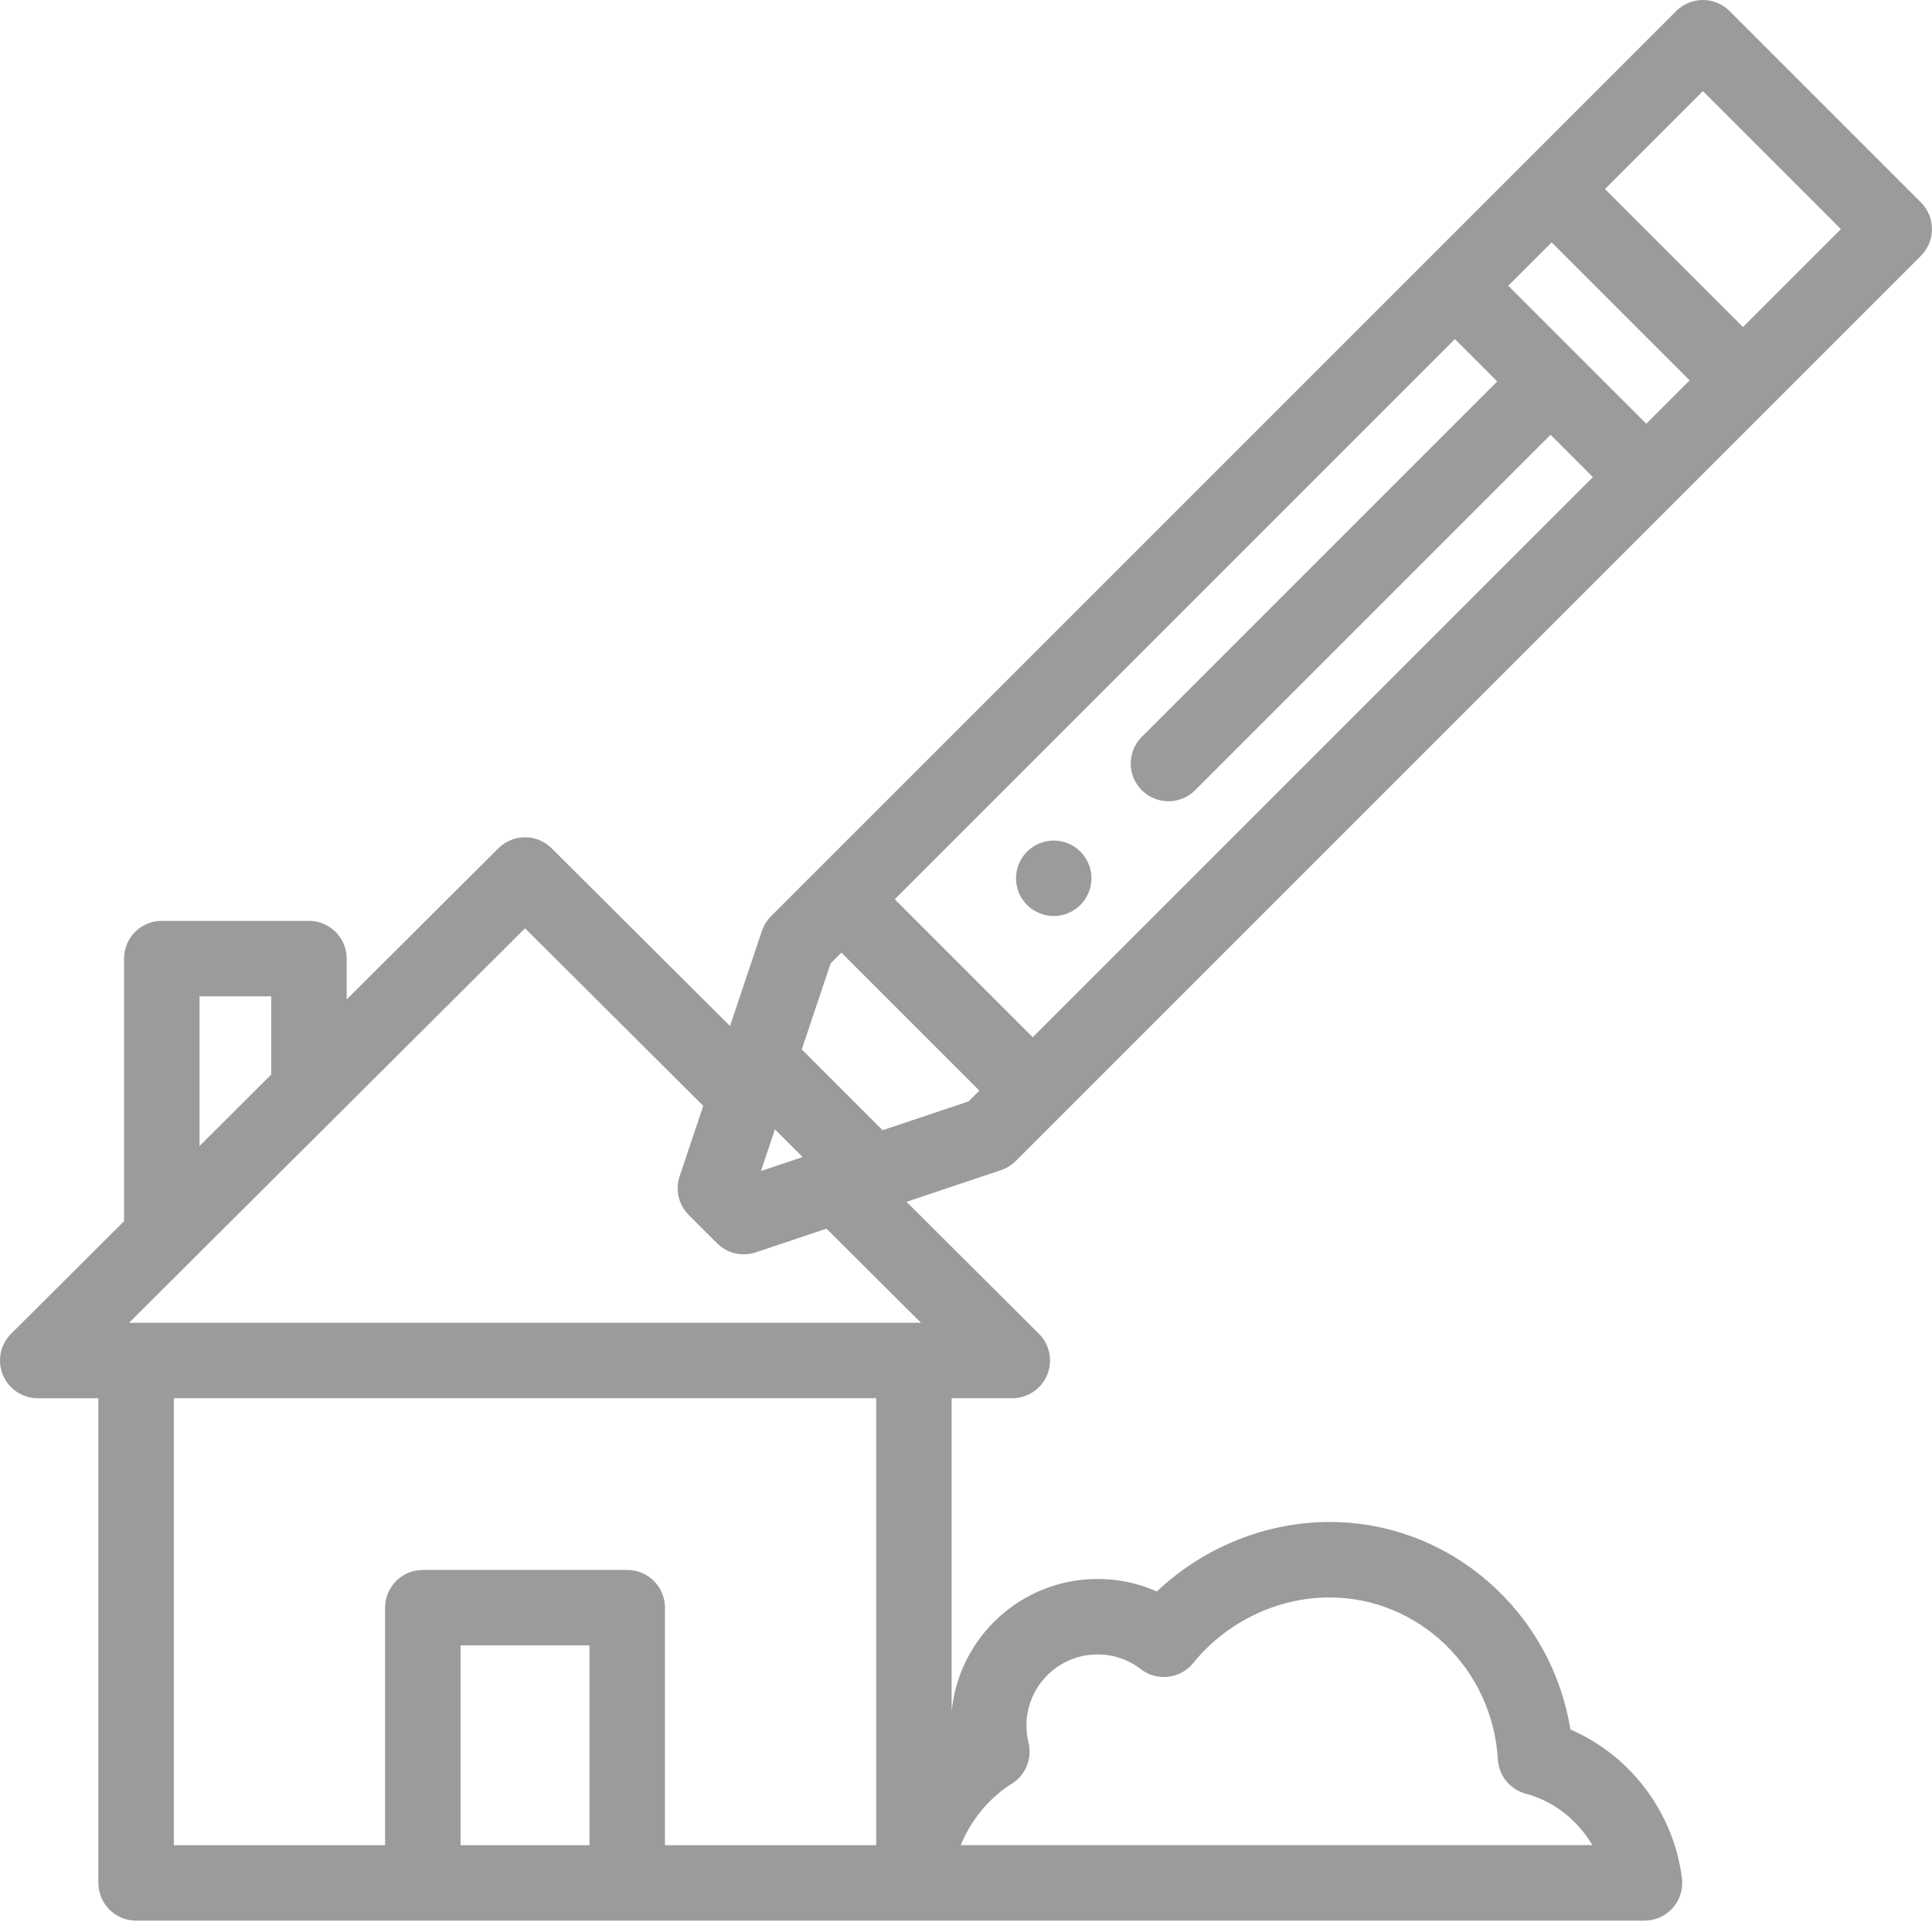 <?xml version="1.0"?>
<svg xmlns="http://www.w3.org/2000/svg" xmlns:xlink="http://www.w3.org/1999/xlink" xmlns:svgjs="http://svgjs.com/svgjs" version="1.1" width="512" height="512" x="0" y="0" viewBox="0 0 512.001 512" style="enable-background:new 0 0 512 512" xml:space="preserve" class=""><g><path xmlns="http://www.w3.org/2000/svg" d="m279.25 242.754c-.648 0-1.309-.07-1.961-.199-.641-.129-1.258-.32-1.867-.57-.602-.25-1.18-.559-1.723-.922-.551-.359-1.059-.777-1.52-1.238-.461-.461-.879-.969-1.25-1.52-.359-.539-.672-1.129-.918-1.73-.25-.602-.441-1.23-.57-1.871-.133-.641-.191-1.297-.191-1.949 0-2.641 1.062-5.219 2.93-7.07.461-.457.973-.879 1.523-1.25.539-.359 1.117-.668 1.719-.918.609-.25 1.23-.441 1.871-.57 1.289-.262 2.617-.262 3.91 0 .637.129 1.27.32 1.867.57.609.25 1.191.559 1.73.918.551.371 1.059.793 1.52 1.25 1.859 1.863 2.93 4.434 2.93 7.07 0 .652-.066 1.309-.199 1.949-.129.641-.32 1.273-.57 1.871-.25.602-.559 1.191-.918 1.73-.359.551-.781 1.062-1.242 1.52-.457.461-.969.879-1.52 1.238-.539.363-1.117.672-1.73.922-.598.25-1.227.441-1.867.57-.641.129-1.301.199-1.953.199zm0 0" fill="#9b9b9b" data-original="#000000" style="" class=""/><path xmlns="http://www.w3.org/2000/svg" d="m509.074 53.645-50.719-50.715c-3.906-3.906-10.234-3.906-14.141 0l-239.898 239.895c-1.094 1.094-1.918 2.426-2.41 3.891l-8.445 25.184-47.27-47.094c-3.902-3.887-10.211-3.887-14.117 0l-40.199 40.055v-10.824c0-5.52-4.48-10-10-10h-39c-5.523 0-10 4.48-10 10v69.602l-29.934 29.82c-2.867 2.855-3.73 7.16-2.184 10.902 1.547 3.742 5.195 6.184 9.242 6.184h16.066v128.445c0 5.523 4.48 10 10 10h399.742c2.871 0 5.602-1.23 7.5-3.383 1.898-2.152 2.781-5.016 2.426-7.863-2.203-17.531-13.75-32.617-29.559-39.414-5.07-31.332-31.918-54.988-63.836-54.988-16.902 0-33.457 6.766-45.754 18.41-4.902-2.18-10.223-3.305-15.73-3.305-20.148 0-36.758 15.418-38.656 35.078v-82.98h16.07c4.047 0 7.695-2.441 9.242-6.184s.684-8.047-2.188-10.902l-35.09-34.965 25.051-8.398c1.465-.492 2.797-1.316 3.891-2.41l239.898-239.898c3.902-3.902 3.902-10.234 0-14.141zm-235.387 221.242-36.574-36.574 148.449-148.449 11.215 11.215-94.195 94.195c-3.902 3.902-3.902 10.234 0 14.141 1.953 1.953 4.512 2.93 7.074 2.93 2.559 0 5.117-.977 7.07-2.93l94.195-94.195 11.215 11.215zm-68.316 24.398 7.344 7.344-11.047 3.703zm-152.496-35.25h19v20.746l-19 18.93zm69.176 224.953v-52.938h34.172v52.938zm146.094-16.293c3.676-2.289 5.457-6.684 4.422-10.883-.363-1.473-.547-3-.547-4.535 0-10.387 8.449-18.832 18.836-18.832 4.203 0 8.176 1.348 11.488 3.906 4.301 3.316 10.465 2.594 13.883-1.633 8.801-10.883 22.301-17.379 36.113-17.379 23.605 0 43.203 18.859 44.613 42.938.254 4.32 3.262 7.992 7.449 9.09 7.359 1.93 13.707 7.023 17.602 13.621h-167.395c2.711-6.641 7.5-12.531 13.535-16.293zm-35.945 16.293h-55.977v-62.938c0-5.523-4.477-10-10-10h-54.172c-5.523 0-10 4.477-10 10v62.938h-55.98v-118.445h186.129zm-197.992-138.445 104.93-104.539 47.23 47.055-6.258 18.66c-1.207 3.598-.273 7.566 2.41 10.25l7.512 7.512c1.906 1.906 4.461 2.93 7.074 2.93 1.062 0 2.137-.168 3.176-.516l18.75-6.289 25.031 24.938zm199.688-51.02-21.418-21.418 7.645-22.801 2.852-2.852 36.574 36.574-2.852 2.852zm202.387-187.23-36.578-36.574 11.488-11.488 36.574 36.574zm25.629-25.629-36.574-36.574 25.949-25.949 36.574 36.574zm0 0" fill="#9b9b9b" data-original="#000000" style="" class=""/></g></svg>
